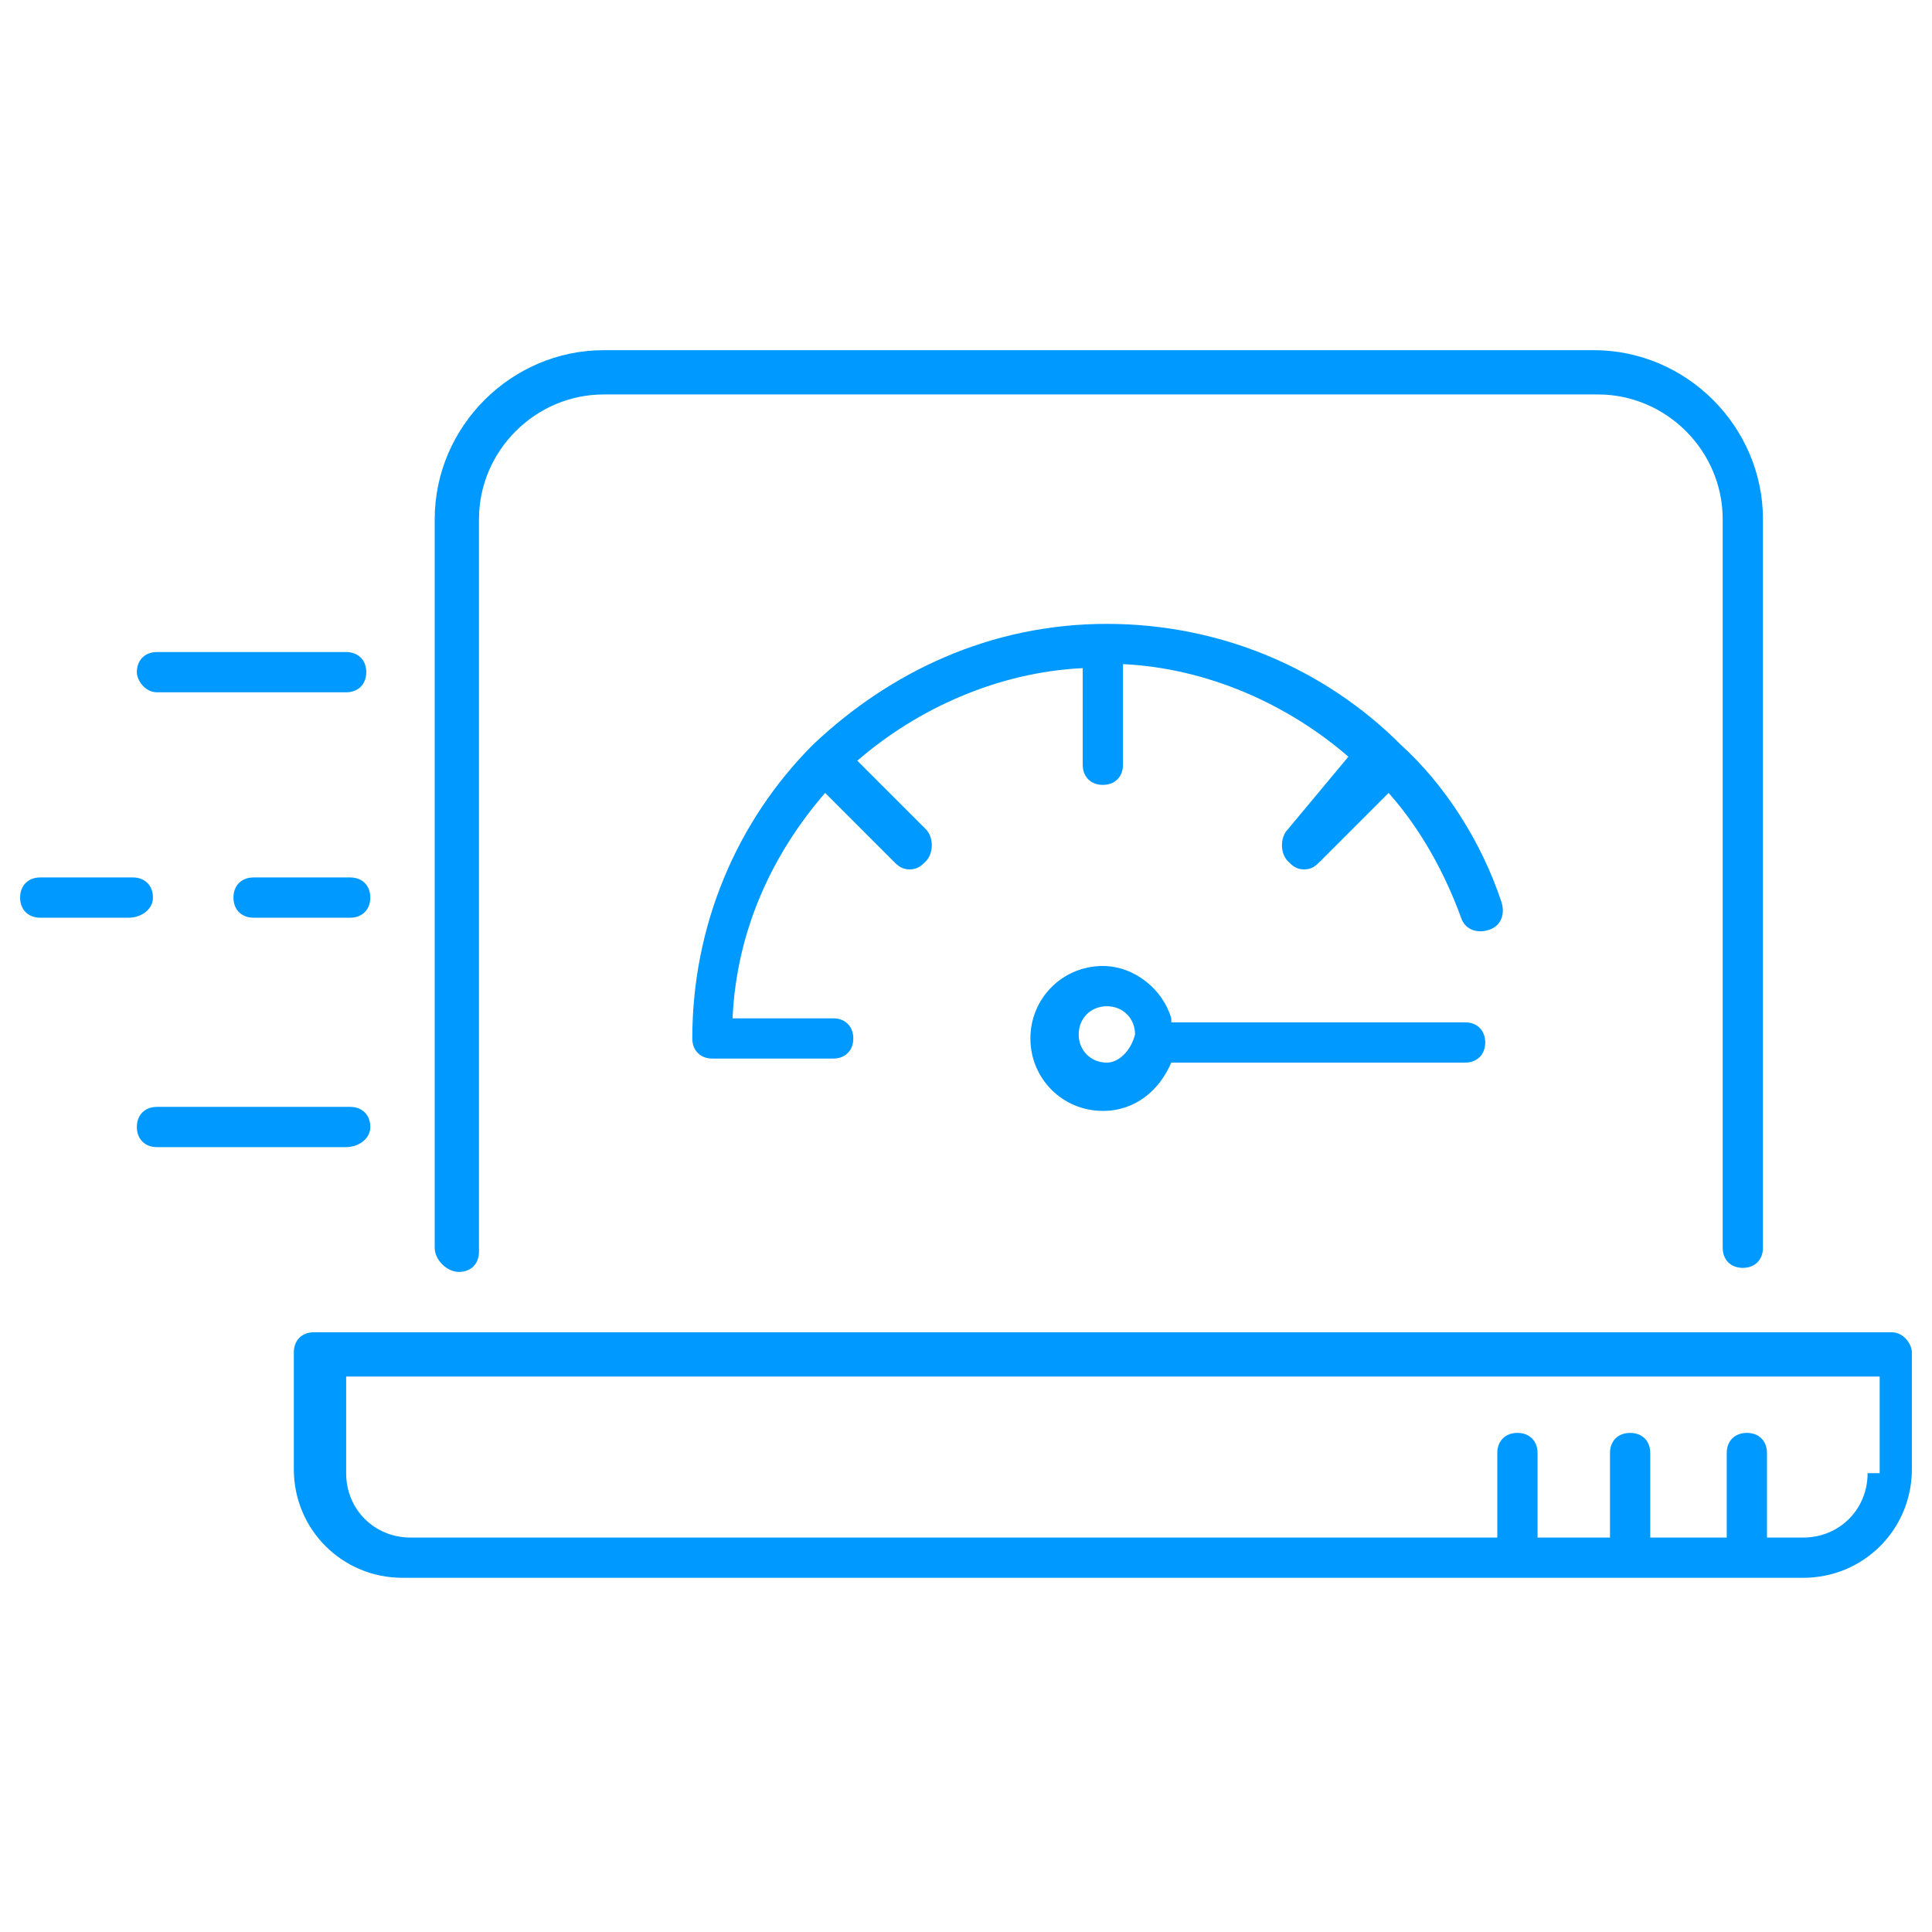 <?xml version="1.0" encoding="utf-8"?>
<!-- Generator: Adobe Illustrator 23.0.2, SVG Export Plug-In . SVG Version: 6.00 Build 0)  -->
<svg version="1.1" id="Layer_1" xmlns="http://www.w3.org/2000/svg" xmlns:xlink="http://www.w3.org/1999/xlink" x="0px" y="0px"
	 viewBox="0 0 48 48" style="enable-background:new 0 0 48 48;" xml:space="preserve">
<style type="text/css">
	.st0{fill:#0099FF;}
</style>
<title>Group 12</title>
<desc>Created with Sketch.</desc>
<g>
	<path class="st0" d="M87.7,43.7h-7.2c-0.3,0-0.6,0.3-0.6,0.6c0,0.3,0.3,0.6,0.6,0.6h7.2c0.3,0,0.6-0.3,0.6-0.6
		C88.3,43.9,88,43.7,87.7,43.7z"/>
	<path class="st0" d="M94.4,43.7h-2c-0.3,0-0.6,0.3-0.6,0.6c0,0.3,0.3,0.6,0.6,0.6h2c0.3,0,0.6-0.3,0.6-0.6
		C95,43.9,94.7,43.7,94.4,43.7z"/>
	<path class="st0" d="M76.5,24.3c0.2-0.3,0.2-0.6-0.1-0.9c-2.9-2.5-4.6-6.2-4.6-10.1s1.7-7.5,4.6-10.1c0.3-0.2,0.3-0.6,0.1-0.9
		c-0.2-0.3-0.6-0.3-0.9-0.1c-3.2,2.8-5,6.8-5,11s1.8,8.2,5,11c0.1,0.1,0.3,0.2,0.4,0.2C76.2,24.5,76.4,24.5,76.5,24.3z"/>
	<path class="st0" d="M78.4,21.4c0.1,0.1,0.3,0.1,0.4,0.1c0.2,0,0.3-0.1,0.5-0.2c0.2-0.3,0.2-0.6-0.1-0.9c-2.1-1.8-3.3-4.3-3.3-7.1
		c0-2.7,1.2-5.3,3.3-7.1c0.3-0.2,0.3-0.6,0.1-0.9c-0.2-0.3-0.6-0.3-0.9-0.1c-2.4,2-3.7,4.9-3.7,8C74.7,16.5,76.1,19.4,78.4,21.4z"/>
	<path class="st0" d="M81.3,18.4c0.1,0.1,0.2,0.1,0.4,0.1c0.2,0,0.4-0.1,0.5-0.2c0.2-0.3,0.2-0.7-0.1-0.9c-1.3-1-2-2.5-2-4.1
		s0.7-3.1,2-4.1c0.3-0.2,0.3-0.6,0.1-0.9c-0.2-0.3-0.6-0.3-0.9-0.1c-1.6,1.2-2.5,3-2.5,5S79.7,17.2,81.3,18.4z"/>
	<path class="st0" d="M99.2,2.4c-0.3-0.2-0.6-0.2-0.9,0.1c-0.2,0.3-0.2,0.6,0.1,0.9c2.9,2.5,4.6,6.2,4.6,10.1s-1.7,7.5-4.6,10.1
		c-0.3,0.2-0.3,0.6-0.1,0.9c0.1,0.1,0.3,0.2,0.5,0.2c0.1,0,0.3,0,0.4-0.2c3.2-2.8,5-6.8,5-11S102.4,5.2,99.2,2.4z"/>
	<path class="st0" d="M98.9,13.4c0,2.7-1.2,5.3-3.3,7.1c-0.3,0.2-0.3,0.6-0.1,0.9c0.1,0.1,0.3,0.2,0.5,0.2c0.1,0,0.3,0,0.4-0.1
		c2.4-2,3.7-4.9,3.7-8c0-3.1-1.4-6-3.7-8c-0.3-0.2-0.6-0.2-0.9,0.1c-0.2,0.3-0.2,0.6,0.1,0.9C97.7,8.1,98.9,10.7,98.9,13.4z"/>
	<path class="st0" d="M92.8,17.5c-0.3,0.2-0.3,0.6-0.1,0.9c0.1,0.2,0.3,0.2,0.5,0.2c0.1,0,0.3,0,0.4-0.1c1.6-1.2,2.5-3,2.5-5
		s-0.9-3.8-2.5-5c-0.3-0.2-0.7-0.2-0.9,0.1c-0.2,0.3-0.2,0.7,0.1,0.9c1.3,1,2,2.5,2,4.1S94,16.5,92.8,17.5z"/>
	<path class="st0" d="M89.7,15.5c0.5-0.5,0.8-1.3,0.8-2.1c0-1.7-1.4-3.1-3.1-3.1s-3.1,1.4-3.1,3.1c0,0.8,0.3,1.5,0.8,2.1l-9.2,29.4
		c-0.1,0.3,0.1,0.7,0.4,0.8c0.1,0,0.1,0,0.2,0c0.3,0,0.5-0.2,0.6-0.4l1.7-5.5l8.6-5.3l8.6,5.3l1.7,5.5c0.1,0.3,0.3,0.4,0.6,0.4
		c0.1,0,0.1,0,0.2,0c0.3-0.1,0.5-0.4,0.4-0.8L89.7,15.5z M84.2,22.8l2.3,2.1l-4.2,3.9L84.2,22.8z M87.4,16.5c0.4,0,0.8-0.1,1.2-0.2
		l1.6,5.1l-2.8,2.6l-2.8-2.6l1.6-5.2C86.6,16.4,87,16.5,87.4,16.5z M92.5,28.8l-4.2-3.9l2.3-2.2L92.5,28.8z M87.4,25.7l4.8,4.4
		l-4.7,2.9l-4.8-2.9L87.4,25.7z M87.4,11.6c1,0,1.8,0.8,1.8,1.8s-0.8,1.8-1.8,1.8s-1.8-0.8-1.8-1.8S86.4,11.6,87.4,11.6z M79.4,38
		l2.2-6.9l0.2-0.2l4.5,2.8L79.4,38z M88.6,33.8l4.5-2.8l0.2,0.2l2.2,6.8L88.6,33.8z"/>
</g>
<g>
	<polygon class="st0" points="125.7,32.4 125.7,32.4 125.7,32.4 	"/>
	<path class="st0" d="M135.2,41.6c-0.2,0-0.3-0.1-0.4-0.2l0.2,0.2c0.3,0.3,0.4,0.6,0.4,1c0,0.4-0.1,0.7-0.4,1l-2.4,2.4
		c-0.2,0.2-0.2,0.6,0,0.9c0.1,0.1,0.3,0.2,0.4,0.2s0.3-0.1,0.4-0.2l2.4-2.4c0.5-0.5,0.8-1.1,0.8-1.8c0-0.6-0.2-1.2-0.6-1.6l-0.4,0.4
		C135.5,41.5,135.3,41.6,135.2,41.6z"/>
	<path class="st0" d="M134.7,40.5l0.4-0.4L127,32l-0.7-0.7c-0.1-0.1-0.1-0.1-0.2-0.2c-1-0.8-2.5-0.7-3.5,0.2l-2.4,2.4
		c-0.2,0.2-0.2,0.6,0,0.9c0.2,0.2,0.6,0.2,0.9,0l2.4-2.4c0.5-0.5,1.4-0.5,1.9,0l0.2,0.2l0,0l9,9C134.5,41.2,134.5,40.8,134.7,40.5z"
		/>
	<path class="st0" d="M164.2,28.9l-7.6-2.4c-0.3-0.1-0.6-0.1-0.9-0.1c-1.1,0-2.1,0.6-2.7,1.5l-1.3,2.3c-0.1,0.2-0.3,0.3-0.5,0.3
		c-0.1,0-0.2,0-0.3-0.1c-0.3-0.2-0.7-0.4-1-0.7c0.4-0.5,0.7-1.2,0.7-1.8c0-0.7-0.3-1.4-0.8-2l-7.8-7.8c-1-1-2.7-1.1-3.8-0.1
		c-0.2-0.3-0.4-0.7-0.7-1c-0.1-0.1-0.1-0.2-0.1-0.3c0-0.2,0.1-0.4,0.3-0.5l2.3-1.3c0.9-0.5,1.5-1.6,1.5-2.7c0-0.3,0-0.6-0.1-0.9
		L139,3.7c-0.5-1.6-2-2.7-3.7-2.7h-5.1c-2.6,0-4.7,2.1-4.7,4.7v1.6c0,4.4,1.3,8.9,3.8,13.5c-0.2,0.3-0.5,0.8-0.6,1
		c-1,1.6-1.5,3.4-1.5,5.4v2.3c0,0.3-0.1,0.5-0.3,0.7l-0.7,0.7c0.1,0.1,0.1,0.1,0.2,0.2L127,32l0.7-0.7c0.4-0.4,0.7-1,0.7-1.6v-2.3
		c0-1.7,0.5-3.4,1.3-4.7c0.1-0.1,0.2-0.3,0.3-0.5c0.5,0.9,1,1.7,1.6,2.6c0.1,0.1,0.3,0.2,0.4,0.3c0,0,0,0,0.1,0
		c0.2,0,0.3-0.1,0.4-0.2l2.9-2.6c0,0,0,0,0,0L139,19c0.6-0.5,1.6-0.5,2.1,0.1l7.8,7.8c0.3,0.3,0.4,0.7,0.5,1.1c0,0.4-0.1,0.8-0.4,1
		l-7.3,8c-0.6,0.7-1.5,1.2-2.5,1.3l-1.9,0.3c-0.5,0.1-0.9,0.3-1.2,0.6l-0.8,0.8l-0.4,0.4c-0.2,0.2-0.2,0.6,0,0.9c0,0,0,0,0,0
		c0,0,0,0,0,0c0.1,0.1,0.3,0.2,0.4,0.2c0.2,0,0.3-0.1,0.4-0.2L136,41l0.9-0.9c0.2-0.2,0.3-0.3,0.6-0.3l1.9-0.3
		c1.2-0.2,2.3-0.8,3.2-1.7l1.1-1.2c5.8,3.9,11.5,5.8,16.9,5.8h1.6c2.6,0,4.7-2.1,4.7-4.7v-5.1C167,30.9,165.9,29.4,164.2,28.9z
		 M132.3,23.4c-3.6-5.5-5.5-10.9-5.5-16V5.7c0-1.9,1.6-3.5,3.5-3.5h5.1c1.2,0,2.2,0.8,2.5,1.9l2.4,7.6c0.1,0.2,0.1,0.4,0.1,0.5
		c0,0.7-0.4,1.3-0.9,1.6l-2.3,1.3c-0.6,0.3-0.9,0.9-0.9,1.6c0,0.3,0.1,0.7,0.3,1c0.3,0.4,0.5,0.8,0.8,1.2l-2,1.8c0,0,0,0,0,0
		L132.3,23.4z M165.7,37.7c0,1.9-1.6,3.5-3.5,3.5h-1.6c-5.1,0-10.5-1.9-16.1-5.5l4.5-5c0.4,0.3,0.8,0.5,1.2,0.8
		c0.9,0.6,2.1,0.2,2.5-0.6l1.3-2.3c0.4-0.7,1.3-1.1,2.1-0.8l7.6,2.4c1.1,0.3,1.9,1.4,1.9,2.5V37.7z"/>
	<path class="st0" d="M149.1,12.1c2.8,0,5.1,2.3,5.1,5.1c0,0.3,0.3,0.6,0.6,0.6s0.6-0.3,0.6-0.6c0-3.5-2.9-6.4-6.4-6.4
		c-0.3,0-0.6,0.3-0.6,0.6S148.8,12.1,149.1,12.1z"/>
	<path class="st0" d="M149.1,8c5.1,0,9.2,4.1,9.2,9.2c0,0.3,0.3,0.6,0.6,0.6s0.6-0.3,0.6-0.6c0-5.8-4.7-10.5-10.5-10.5
		c-0.3,0-0.6,0.3-0.6,0.6C148.5,7.7,148.8,8,149.1,8z"/>
	<path class="st0" d="M149.1,3.9c7.3,0,13.3,6,13.3,13.3c0,0.3,0.3,0.6,0.6,0.6s0.6-0.3,0.6-0.6c0-8-6.5-14.6-14.6-14.6
		c-0.3,0-0.6,0.3-0.6,0.6S148.8,3.9,149.1,3.9z"/>
	<path class="st0" d="M124.9,34.3c-1.3,0-2.3,1-2.3,2.3c0,1.3,1,2.3,2.3,2.3c1.3,0,2.3-1,2.3-2.3C127.2,35.4,126.1,34.3,124.9,34.3z
		 M124.9,37.7c-0.6,0-1.1-0.5-1.1-1.1c0-0.6,0.5-1.1,1.1-1.1c0.6,0,1.1,0.5,1.1,1.1C125.9,37.2,125.5,37.7,124.9,37.7z"/>
</g>
<g>
	<path class="st0" d="M47,33.1H7.8c-0.3,0-0.5,0.2-0.5,0.5v2.9c0,1.5,1.2,2.7,2.7,2.7h34.8c1.5,0,2.7-1.2,2.7-2.7v-2.9
		C47.5,33.4,47.3,33.1,47,33.1z M46.4,36.6c0,0.9-0.7,1.6-1.6,1.6h-0.9v-2.1c0-0.3-0.2-0.5-0.5-0.5s-0.5,0.2-0.5,0.5v2.1H41v-2.1
		c0-0.3-0.2-0.5-0.5-0.5s-0.5,0.2-0.5,0.5v2.1h-1.8v-2.1c0-0.3-0.2-0.5-0.5-0.5c-0.3,0-0.5,0.2-0.5,0.5v2.1h-27
		c-0.9,0-1.6-0.7-1.6-1.6v-2.4h38.1V36.6z"/>
	<path class="st0" d="M8.7,21.8H6.3c-0.3,0-0.5,0.2-0.5,0.5c0,0.3,0.2,0.5,0.5,0.5h2.4c0.3,0,0.5-0.2,0.5-0.5
		C9.2,22,9,21.8,8.7,21.8z"/>
	<path class="st0" d="M3.8,22.3c0-0.3-0.2-0.5-0.5-0.5H1c-0.3,0-0.5,0.2-0.5,0.5c0,0.3,0.2,0.5,0.5,0.5h2.2
		C3.5,22.8,3.8,22.6,3.8,22.3z"/>
	<path class="st0" d="M3.9,17.2h4.7c0.3,0,0.5-0.2,0.5-0.5c0-0.3-0.2-0.5-0.5-0.5H3.9c-0.3,0-0.5,0.2-0.5,0.5
		C3.4,16.9,3.6,17.2,3.9,17.2z"/>
	<path class="st0" d="M9.2,28c0-0.3-0.2-0.5-0.5-0.5H3.9c-0.3,0-0.5,0.2-0.5,0.5c0,0.3,0.2,0.5,0.5,0.5h4.7
		C8.9,28.5,9.2,28.3,9.2,28z"/>
	<path class="st0" d="M37.3,22.4c-0.5-1.5-1.4-2.9-2.5-3.9c0,0,0,0,0,0c0,0,0,0,0,0c-1.9-1.9-4.5-3-7.3-3c-2.9,0-5.4,1.2-7.3,3
		c0,0,0,0,0,0c0,0,0,0,0,0c-1.9,1.9-3,4.5-3,7.3c0,0.3,0.2,0.5,0.5,0.5h3c0.3,0,0.5-0.2,0.5-0.5c0-0.3-0.2-0.5-0.5-0.5h-2.5
		c0.1-2.2,1-4.1,2.3-5.6l1.7,1.7c0.1,0.1,0.2,0.2,0.4,0.2s0.3-0.1,0.4-0.2c0.2-0.2,0.2-0.6,0-0.8l-1.7-1.7c1.5-1.3,3.5-2.2,5.6-2.3
		V19c0,0.3,0.2,0.5,0.5,0.5c0.3,0,0.5-0.2,0.5-0.5v-2.5c2.1,0.1,4.1,1,5.6,2.3L32,20.6c-0.2,0.2-0.2,0.6,0,0.8
		c0.1,0.1,0.2,0.2,0.4,0.2s0.3-0.1,0.4-0.2l1.7-1.7c0.8,0.9,1.4,2,1.8,3.1c0.1,0.3,0.4,0.4,0.7,0.3C37.3,23,37.4,22.7,37.3,22.4z"/>
	<path class="st0" d="M29.1,25.3c-0.2-0.7-0.9-1.3-1.7-1.3c-1,0-1.8,0.8-1.8,1.8c0,1,0.8,1.8,1.8,1.8c0.8,0,1.4-0.5,1.7-1.2h7.3
		c0.3,0,0.5-0.2,0.5-0.5c0-0.3-0.2-0.5-0.5-0.5H29.1z M27.5,26.4c-0.4,0-0.7-0.3-0.7-0.7c0-0.4,0.3-0.7,0.7-0.7
		c0.4,0,0.7,0.3,0.7,0.7C28.1,26.1,27.8,26.4,27.5,26.4z"/>
	<path class="st0" d="M11.4,31.6c0.3,0,0.5-0.2,0.5-0.5V12.9c0-1.7,1.4-3.1,3.1-3.1h24.7c1.7,0,3.1,1.4,3.1,3.1V31
		c0,0.3,0.2,0.5,0.5,0.5s0.5-0.2,0.5-0.5V12.9c0-2.3-1.9-4.2-4.2-4.2H15c-2.3,0-4.2,1.9-4.2,4.2V31C10.8,31.3,11.1,31.6,11.4,31.6z"
		/>
</g>
<g>
	<path class="st0" d="M282.8,42.3h-2.5c-0.4,0-0.6,0.3-0.6,0.6c0,0.4,0.3,0.6,0.6,0.6h2.5c0.4,0,0.6-0.3,0.6-0.6
		C283.5,42.6,283.2,42.3,282.8,42.3z"/>
	<path class="st0" d="M248.5,42.3h-5c-0.4,0-0.6,0.3-0.6,0.6c0,0.4,0.3,0.6,0.6,0.6h5c0.4,0,0.6-0.3,0.6-0.6
		C249.2,42.6,248.9,42.3,248.5,42.3z"/>
	<path class="st0" d="M270.7,42.3h-11.2l2.2-5.6h-1.4l-2.2,5.6h-3.4c-0.4,0-0.6,0.3-0.6,0.6c0,0.4,0.3,0.6,0.6,0.6h20.7
		c0.4,0,0.6-0.3,0.6-0.6c0-0.4-0.3-0.6-0.6-0.6h-3.3l-2.2-5.6h-1.4L270.7,42.3z"/>
	<path class="st0" d="M283.2,4.4H247c-2.3,0-4.1,1.8-4.1,4.1v21l-2.5,4.5c-0.1,0.2-0.2,0.5-0.2,0.7c0,0.5,0.3,1,0.8,1.3l6,3.5
		c0.2,0.1,0.5,0.2,0.7,0.2c0.5,0,1-0.3,1.3-0.8l1.2-2.1h10.1h1.4h1.6c0.4,0,0.6-0.3,0.6-0.6s-0.3-0.6-0.6-0.6h-12.4l1.3-2.4h33.7
		c-0.2,1.3-1.4,2.4-2.8,2.4h-16.4c-0.4,0-0.6,0.3-0.6,0.6s0.3,0.6,0.6,0.6h1.7h1.4h13.2c2.3,0,4.1-1.8,4.1-4.1V8.5
		C287.3,6.2,285.4,4.4,283.2,4.4z M247.9,38.2c0,0-0.1,0.1-0.2,0.1c0,0,0,0-0.1,0l-6-3.5c0,0-0.1-0.1-0.1-0.2c0,0,0-0.1,0-0.1
		l8.6-15.7c0,0,0.1-0.1,0.2-0.1c0,0,0,0,0.1,0l6.1,3.5c0,0,0.1,0.1,0.1,0.2c0,0,0,0.1,0,0.1L247.9,38.2z M257.8,23.1
		c0.1-0.2,0.2-0.5,0.2-0.7c0-0.5-0.3-1-0.8-1.3l-6.1-3.5c-0.8-0.4-1.6-0.1-2,0.6l-4.9,8.9V8.5c0-1.5,1.3-2.8,2.8-2.8h36.2
		c1.5,0,2.8,1.3,2.8,2.8v23.3h-33L257.8,23.1z"/>
	<path class="st0" d="M252.4,24.7l-1.7-1c-0.3-0.2-0.7-0.1-0.9,0.2c-0.2,0.3-0.1,0.7,0.2,0.9l1.7,1c0.1,0.1,0.2,0.1,0.3,0.1
		c0.2,0,0.4-0.1,0.6-0.3C252.8,25.3,252.7,24.9,252.4,24.7z"/>
	<path class="st0" d="M250.7,27.4l-1.5-0.8c-0.3-0.2-0.7-0.1-0.9,0.2c-0.2,0.3-0.1,0.7,0.2,0.9l1.5,0.8c0.1,0.1,0.2,0.1,0.3,0.1
		c0.2,0,0.4-0.1,0.6-0.3C251.1,27.9,251,27.5,250.7,27.4z"/>
	<path class="st0" d="M249,29.9l-1.4-0.8c-0.3-0.2-0.7-0.1-0.9,0.2c-0.2,0.3-0.1,0.7,0.2,0.9l1.4,0.8c0.1,0.1,0.2,0.1,0.3,0.1
		c0.2,0,0.4-0.1,0.6-0.3C249.4,30.5,249.3,30.1,249,29.9z"/>
	<path class="st0" d="M253.9,14.9c-0.4,0-0.6,0.3-0.6,0.6c0,0.4,0.3,0.6,0.6,0.6c1.1,0,2.2,0.4,3,1.2c0.1,0.1,0.3,0.2,0.4,0.2
		c0.2,0,0.4-0.1,0.5-0.2c0.2-0.3,0.2-0.7-0.1-0.9C256.7,15.4,255.3,14.9,253.9,14.9z"/>
	<path class="st0" d="M253.9,11.4c-0.4,0-0.6,0.3-0.6,0.6c0,0.4,0.3,0.6,0.6,0.6c2.1,0,4,0.8,5.5,2.2c0.1,0.1,0.3,0.2,0.4,0.2
		c0.2,0,0.3-0.1,0.5-0.2c0.2-0.3,0.2-0.7,0-0.9C258.6,12.4,256.3,11.4,253.9,11.4z"/>
</g>
</svg>
